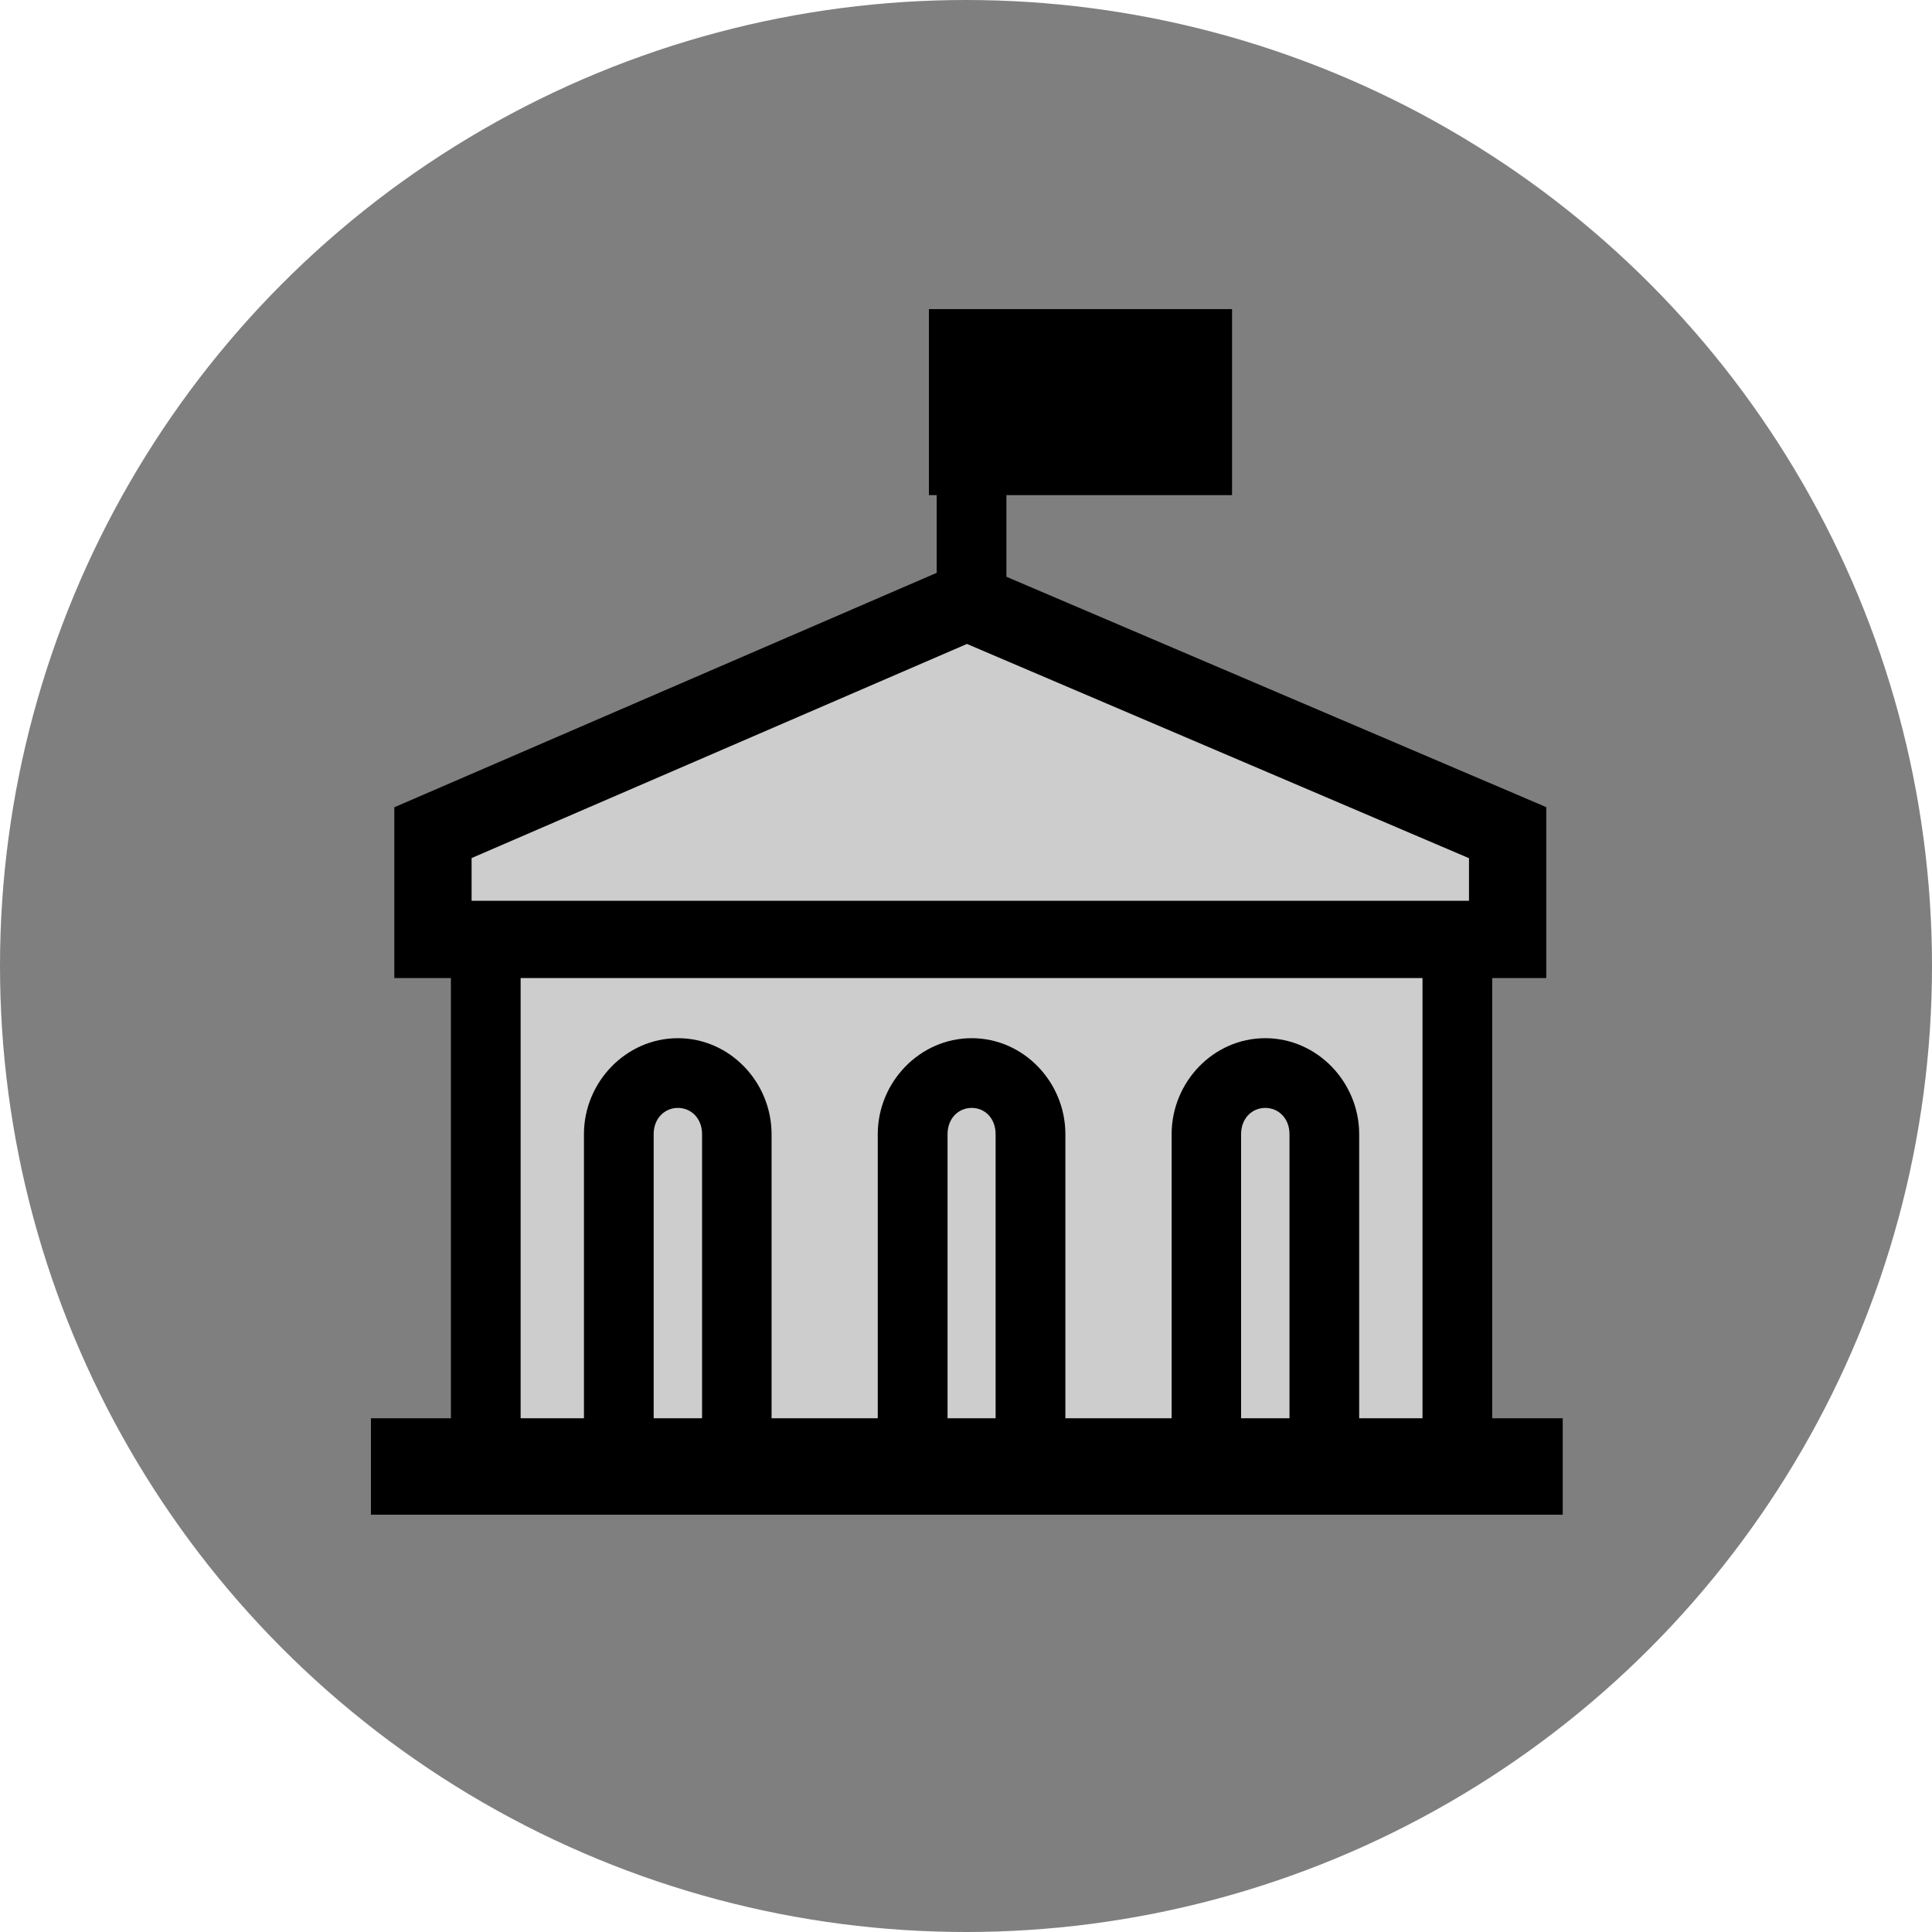<svg xmlns="http://www.w3.org/2000/svg" fill="none" viewBox="0 0 80 80" height="80" width="80">
<circle fill="#7F7F7F" r="40" cy="40" cx="40"></circle>
<rect fill="#CDCDCD" height="21.73" width="40.23" y="38.935" x="20.645"></rect>
<path fill="black" d="M40.225 13.084C40.2 13.085 40.174 13.087 40.149 13.089C40.115 13.09 40.081 13.092 40.047 13.095C40.006 13.102 39.964 13.11 39.923 13.12C39.897 13.125 39.871 13.131 39.844 13.137C39.82 13.144 39.795 13.152 39.771 13.16C39.726 13.175 39.682 13.191 39.639 13.21C39.624 13.218 39.61 13.225 39.596 13.233C39.556 13.253 39.516 13.274 39.478 13.298C39.454 13.312 39.431 13.327 39.408 13.343C39.378 13.364 39.348 13.385 39.32 13.408C39.293 13.43 39.267 13.454 39.241 13.478C39.218 13.501 39.195 13.524 39.173 13.549C39.152 13.571 39.131 13.593 39.111 13.616C39.092 13.641 39.073 13.667 39.055 13.693C39.034 13.721 39.014 13.75 38.996 13.78C38.981 13.807 38.967 13.834 38.953 13.862C38.934 13.899 38.916 13.936 38.9 13.974C38.899 13.975 38.901 13.973 38.9 13.974C38.898 13.98 38.893 13.989 38.891 13.994C38.872 14.042 38.855 14.091 38.84 14.141C38.826 14.192 38.815 14.244 38.807 14.296C38.805 14.307 38.803 14.318 38.801 14.33C38.791 14.397 38.786 14.465 38.786 14.533V20.54V23.956L17.352 33.337C17.095 33.45 16.877 33.634 16.723 33.868C16.569 34.102 16.487 34.376 16.486 34.657V38.888C16.488 39.27 16.641 39.637 16.913 39.907C17.185 40.176 17.552 40.327 17.935 40.325H18.671V59.268H17.935C17.745 59.267 17.556 59.304 17.38 59.377C17.204 59.45 17.044 59.556 16.909 59.691C16.774 59.826 16.668 59.986 16.595 60.162C16.523 60.338 16.486 60.527 16.486 60.717C16.487 60.907 16.525 61.094 16.598 61.269C16.672 61.444 16.779 61.602 16.913 61.736C17.048 61.869 17.207 61.975 17.383 62.047C17.558 62.119 17.746 62.155 17.935 62.155H20.12H60.34H62.524C62.907 62.156 63.275 62.006 63.546 61.736C63.818 61.467 63.972 61.1 63.973 60.717C63.974 60.527 63.937 60.338 63.864 60.162C63.792 59.986 63.685 59.826 63.55 59.691C63.416 59.556 63.256 59.45 63.08 59.377C62.904 59.305 62.715 59.268 62.524 59.269H61.789V40.326H62.524C62.907 40.327 63.275 40.176 63.546 39.907C63.818 39.637 63.972 39.271 63.973 38.888V34.657C63.973 34.377 63.891 34.103 63.738 33.869C63.585 33.635 63.367 33.45 63.111 33.338L41.673 23.956L41.673 19.525H49.259C49.449 19.526 49.638 19.489 49.814 19.416C49.99 19.344 50.15 19.237 50.285 19.102C50.419 18.968 50.526 18.808 50.599 18.631C50.671 18.455 50.708 18.267 50.708 18.076L50.708 14.533C50.708 14.342 50.671 14.154 50.599 13.978C50.526 13.802 50.419 13.642 50.285 13.507C50.15 13.372 49.99 13.265 49.814 13.193C49.638 13.12 49.449 13.083 49.259 13.084L40.225 13.084ZM41.674 15.97H47.822V19.102H41.674V15.97ZM40.225 26.485L61.087 35.607V37.439H19.376V35.607L40.225 26.485ZM21.558 40.326H58.903V59.268H56.281V46.964C56.281 44.815 54.547 42.989 52.391 42.989C50.235 42.989 48.515 44.815 48.515 46.964V59.268H44.115V46.964C44.115 44.815 42.392 42.989 40.236 42.989C38.08 42.989 36.346 44.815 36.346 46.964V59.268H31.949V46.964C31.949 44.815 30.226 42.989 28.07 42.989C25.914 42.989 24.18 44.815 24.18 46.964V59.268H21.558L21.558 40.326ZM28.07 45.876C28.618 45.876 29.071 46.308 29.071 46.964V59.268H27.067V46.964C27.067 46.308 27.522 45.876 28.07 45.876ZM40.236 45.876C40.784 45.876 41.226 46.308 41.226 46.964V59.268H39.236V46.964C39.236 46.308 39.689 45.876 40.236 45.876ZM52.391 45.876C52.939 45.876 53.395 46.308 53.395 46.964V59.268H51.391V46.964C51.391 46.308 51.844 45.876 52.391 45.876Z"></path>
<rect fill="black" height="3.994" width="49.35" y="58.727" x="15.359"></rect>
<rect fill="black" height="7.702" width="12.551" y="12.8" x="38.465"></rect>
<path stroke-width="3.2" stroke="black" fill="#CDCDCD" d="M17.928 34.479L40.035 24.923L62.428 34.479V38.9H17.928V34.479Z"></path>
</svg>
